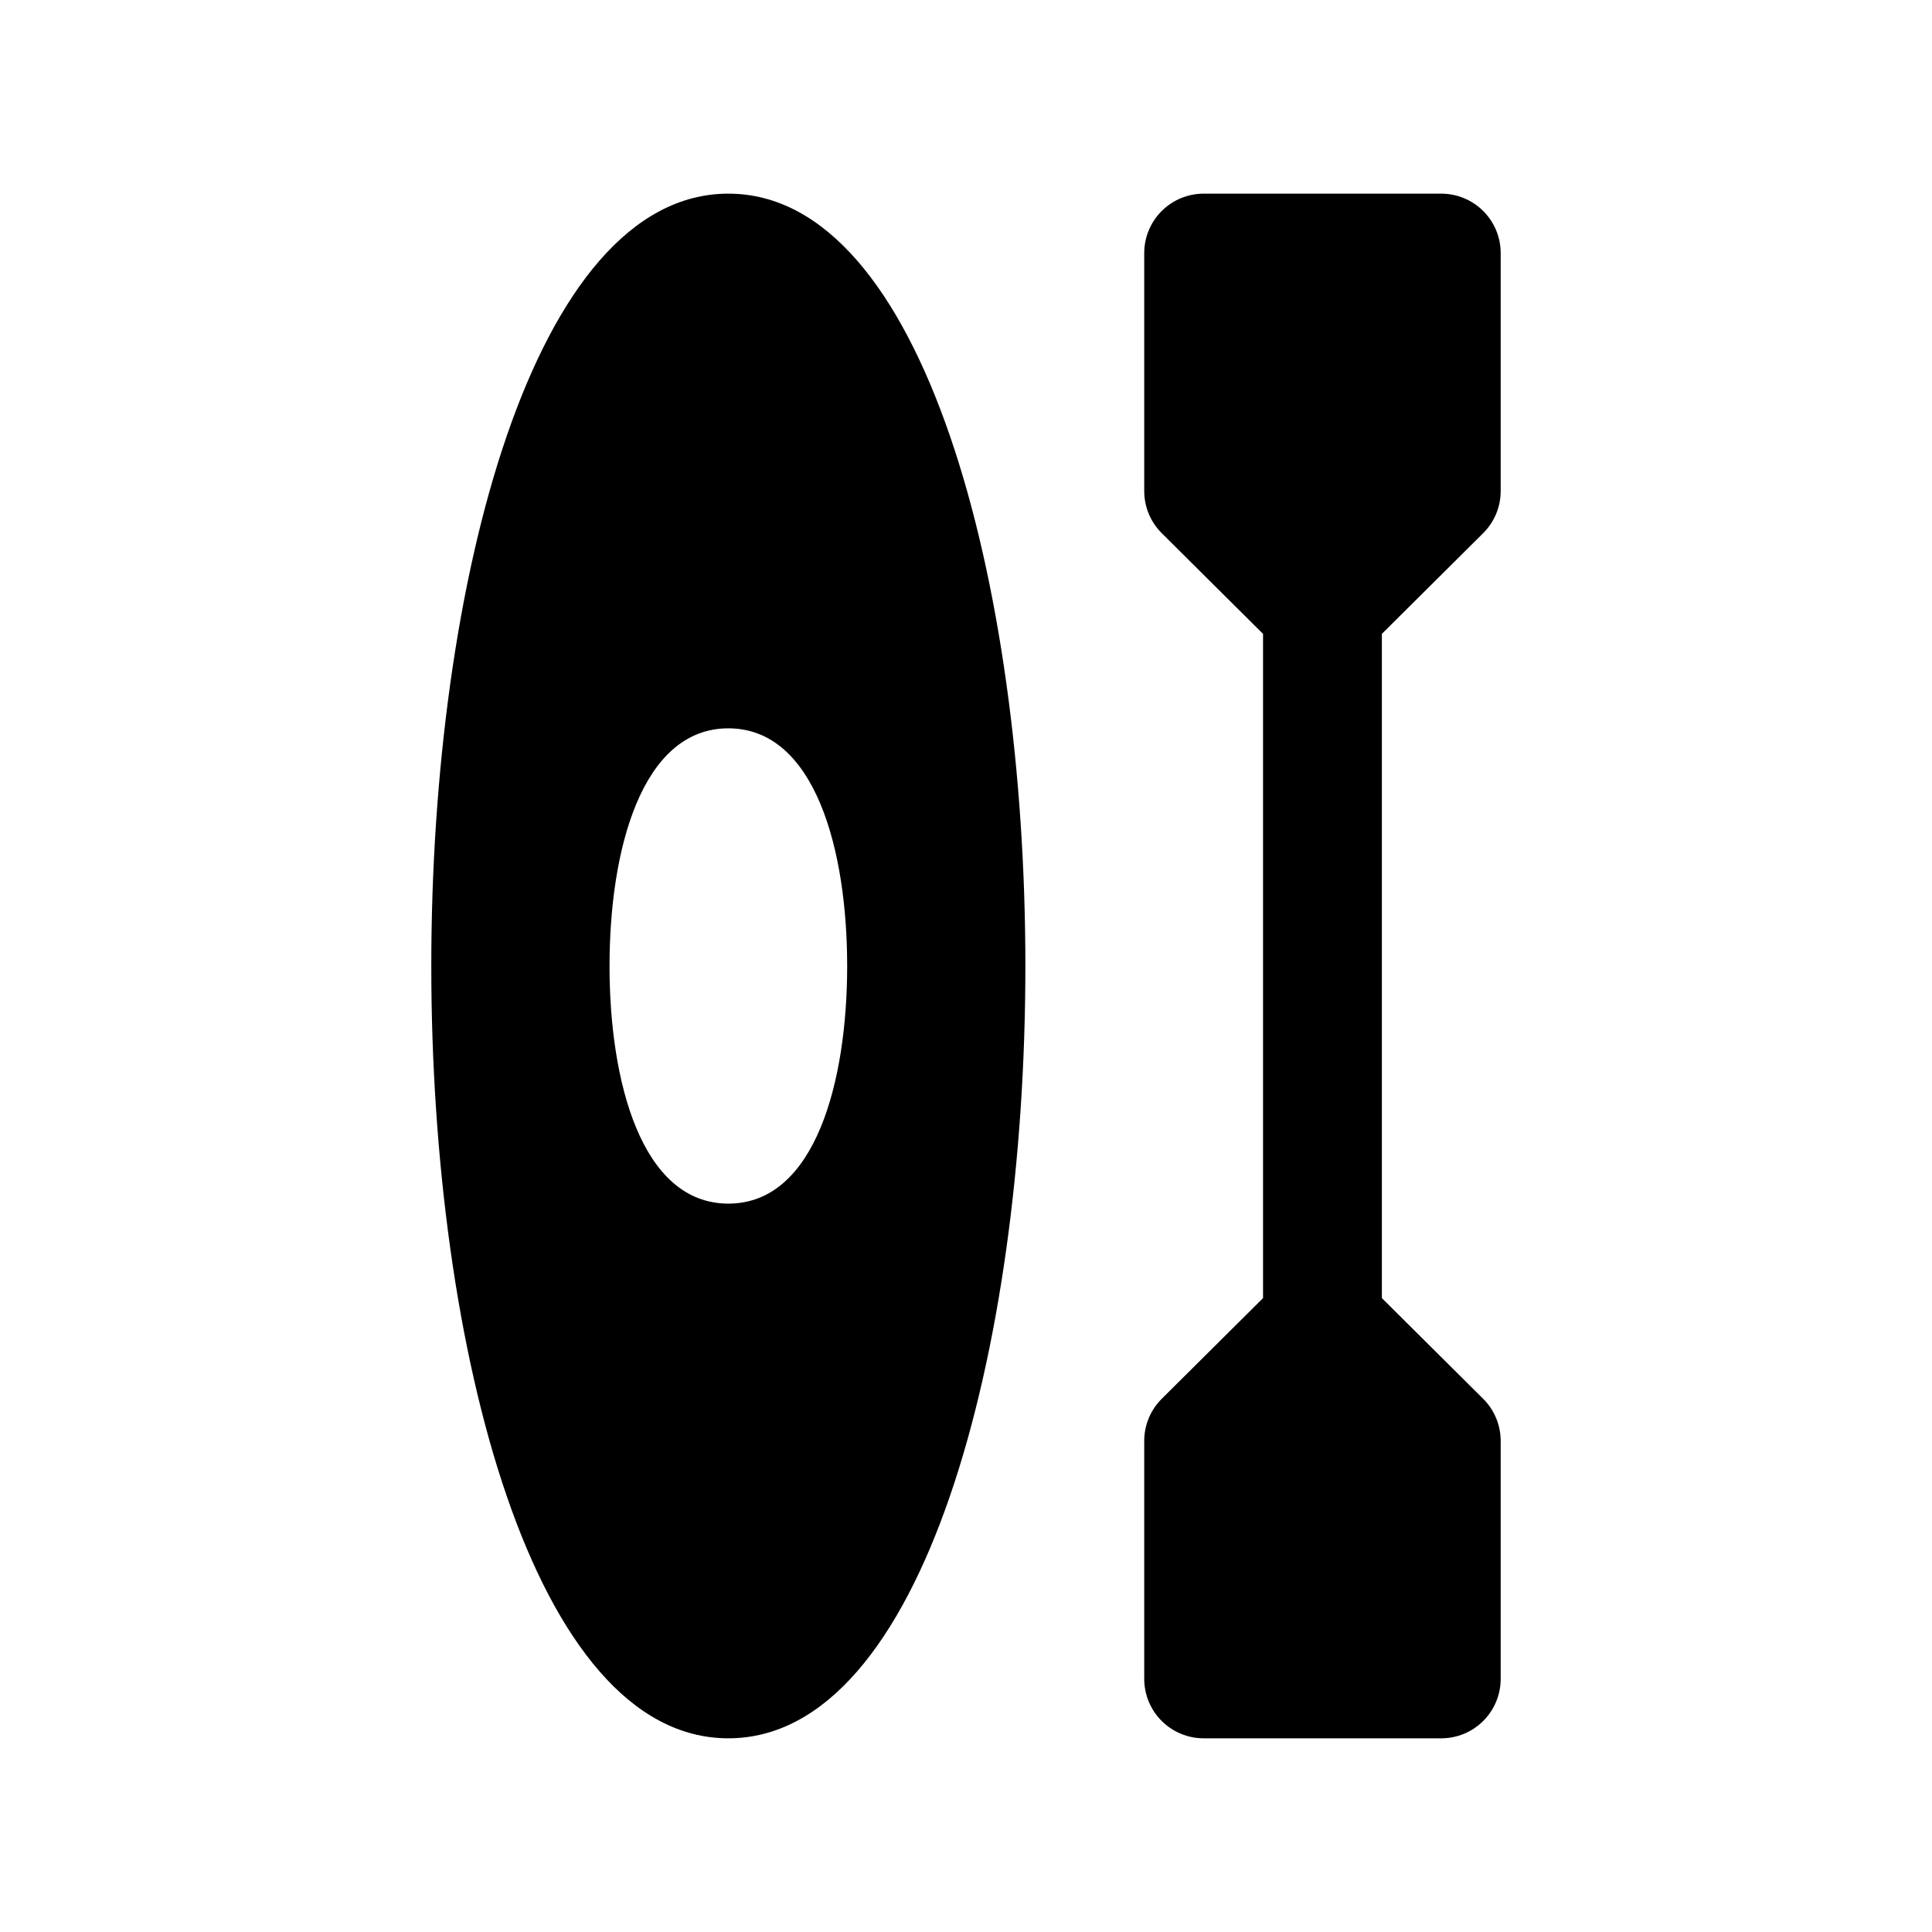 <?xml version="1.0" encoding="UTF-8"?>
<!-- Uploaded to: SVG Repo, www.svgrepo.com, Generator: SVG Repo Mixer Tools -->
<svg fill="#000000" width="800px" height="800px" version="1.1" viewBox="144 144 512 512" xmlns="http://www.w3.org/2000/svg">
 <g>
  <path d="m537.13 285.22c2.949-2.969 4.59-6.992 4.566-11.176v-62.977c0-4.176-1.66-8.18-4.613-11.133-2.949-2.953-6.957-4.613-11.133-4.613h-62.973c-4.176 0-8.184 1.66-11.133 4.613-2.953 2.953-4.613 6.957-4.613 11.133v62.977c-0.023 4.184 1.617 8.207 4.566 11.176l26.922 26.766v176.02l-26.922 26.766c-2.949 2.969-4.59 6.992-4.566 11.176v62.977c0 4.176 1.66 8.18 4.613 11.133 2.949 2.953 6.957 4.613 11.133 4.613h62.977-0.004c4.176 0 8.184-1.66 11.133-4.613 2.953-2.953 4.613-6.957 4.613-11.133v-62.977c0.023-4.184-1.617-8.207-4.566-11.176l-26.922-26.766v-176.02z"/>
  <path d="m337.02 195.32c-51.641 0-78.723 102.97-78.723 204.68s27.078 204.67 78.719 204.67 78.719-102.96 78.719-204.67c0.004-101.71-27.074-204.68-78.715-204.68zm0 267.65c-23.145 0-31.488-32.59-31.488-62.977 0-30.387 8.344-62.977 31.488-62.977 23.145 0 31.488 32.59 31.488 62.977 0 30.387-8.344 62.98-31.488 62.98z"/>
 </g>
</svg>